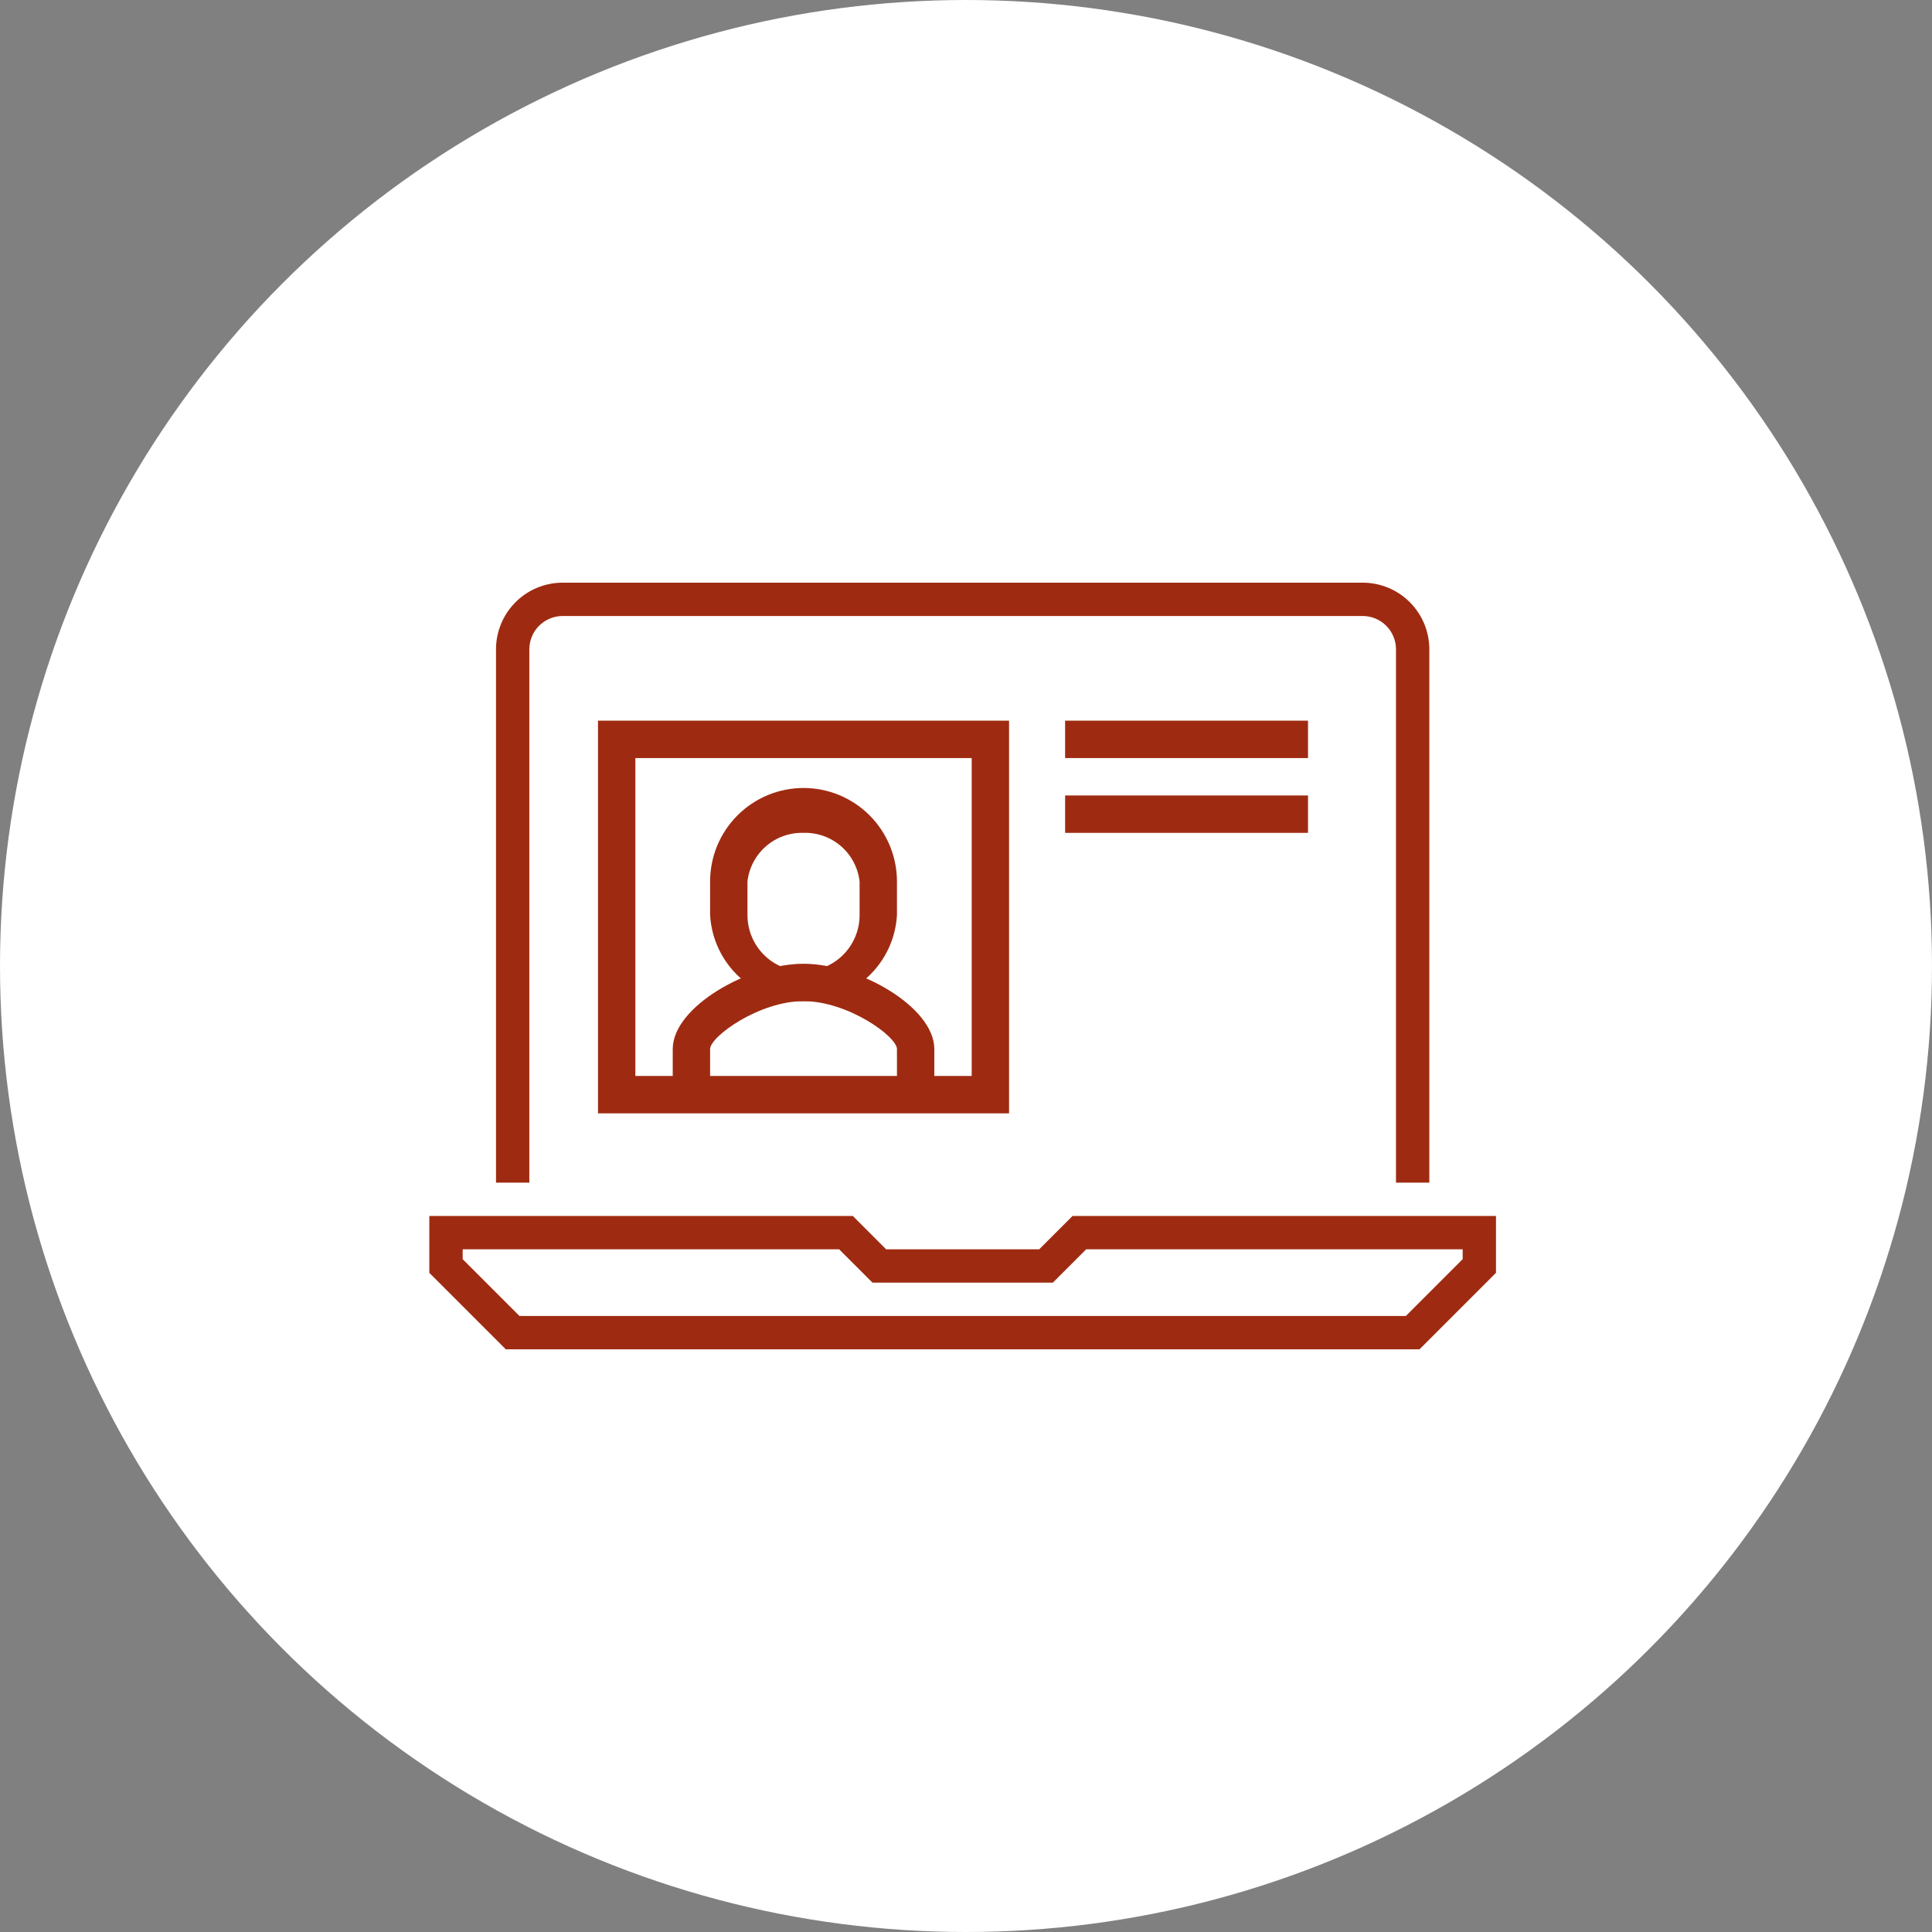 <svg width="126" height="126" viewBox="0 0 126 126" fill="none" xmlns="http://www.w3.org/2000/svg">
<rect x="0" y="0" width="126" height="126" fill="#808080" stroke="none"/>
<circle cx="63" cy="63" r="63" fill="white"/>
<path d="M92.576 88H32.989L28 83.011V79.304H55.62L57.793 81.478H67.772L69.946 79.304H97.565V83.011L92.576 88ZM33.88 85.826H91.685L95.391 82.12V81.478H70.837L68.663 83.652H56.902L54.728 81.478H30.174V82.12L33.88 85.826Z" fill="#9E2B11"/>
<path d="M93.217 77.13H91.043V42.348C91.043 41.771 90.814 41.218 90.407 40.811C89.999 40.403 89.446 40.174 88.87 40.174H36.696C36.119 40.174 35.566 40.403 35.158 40.811C34.751 41.218 34.522 41.771 34.522 42.348V77.13H32.348V42.348C32.348 41.195 32.806 40.089 33.621 39.273C34.437 38.458 35.542 38 36.696 38H88.87C90.023 38 91.129 38.458 91.944 39.273C92.759 40.089 93.217 41.195 93.217 42.348V77.13Z" fill="#9E2B11"/>
<path d="M60.934 71.39H58.497V68.415C58.497 67.61 55.316 65.293 52.404 65.293C49.492 65.293 46.311 67.61 46.311 68.415V71.39H43.874V68.415C43.874 65.659 48.834 62.854 52.404 62.854C55.974 62.854 60.934 65.659 60.934 68.415V71.39Z" fill="#9E2B11"/>
<path d="M52.404 65.293C50.859 65.333 49.359 64.77 48.222 63.723C47.085 62.676 46.4 61.227 46.311 59.683V57.488C46.311 55.871 46.953 54.32 48.096 53.176C49.239 52.033 50.788 51.39 52.404 51.39C54.02 51.39 55.57 52.033 56.712 53.176C57.855 54.32 58.497 55.871 58.497 57.488V59.683C58.409 61.227 57.723 62.676 56.586 63.723C55.449 64.77 53.949 65.333 52.404 65.293ZM52.404 54.317C51.508 54.29 50.635 54.601 49.958 55.188C49.281 55.776 48.849 56.597 48.748 57.488V59.683C48.748 60.653 49.134 61.584 49.819 62.27C50.505 62.956 51.434 63.342 52.404 63.342C53.374 63.342 54.303 62.956 54.989 62.27C55.675 61.584 56.06 60.653 56.06 59.683V57.488C55.959 56.597 55.528 55.776 54.85 55.188C54.173 54.601 53.3 54.29 52.404 54.317Z" fill="#9E2B11"/>
<path d="M65.808 72.61H39V47H65.808V72.61ZM41.437 70.171H63.371V49.439H41.437V70.171Z" fill="#9E2B11"/>
<path d="M85.305 47H69.464V49.439H85.305V47Z" fill="#9E2B11"/>
<path d="M85.305 51.878H69.464V54.317H85.305V51.878Z" fill="#9E2B11"/>
</svg>
